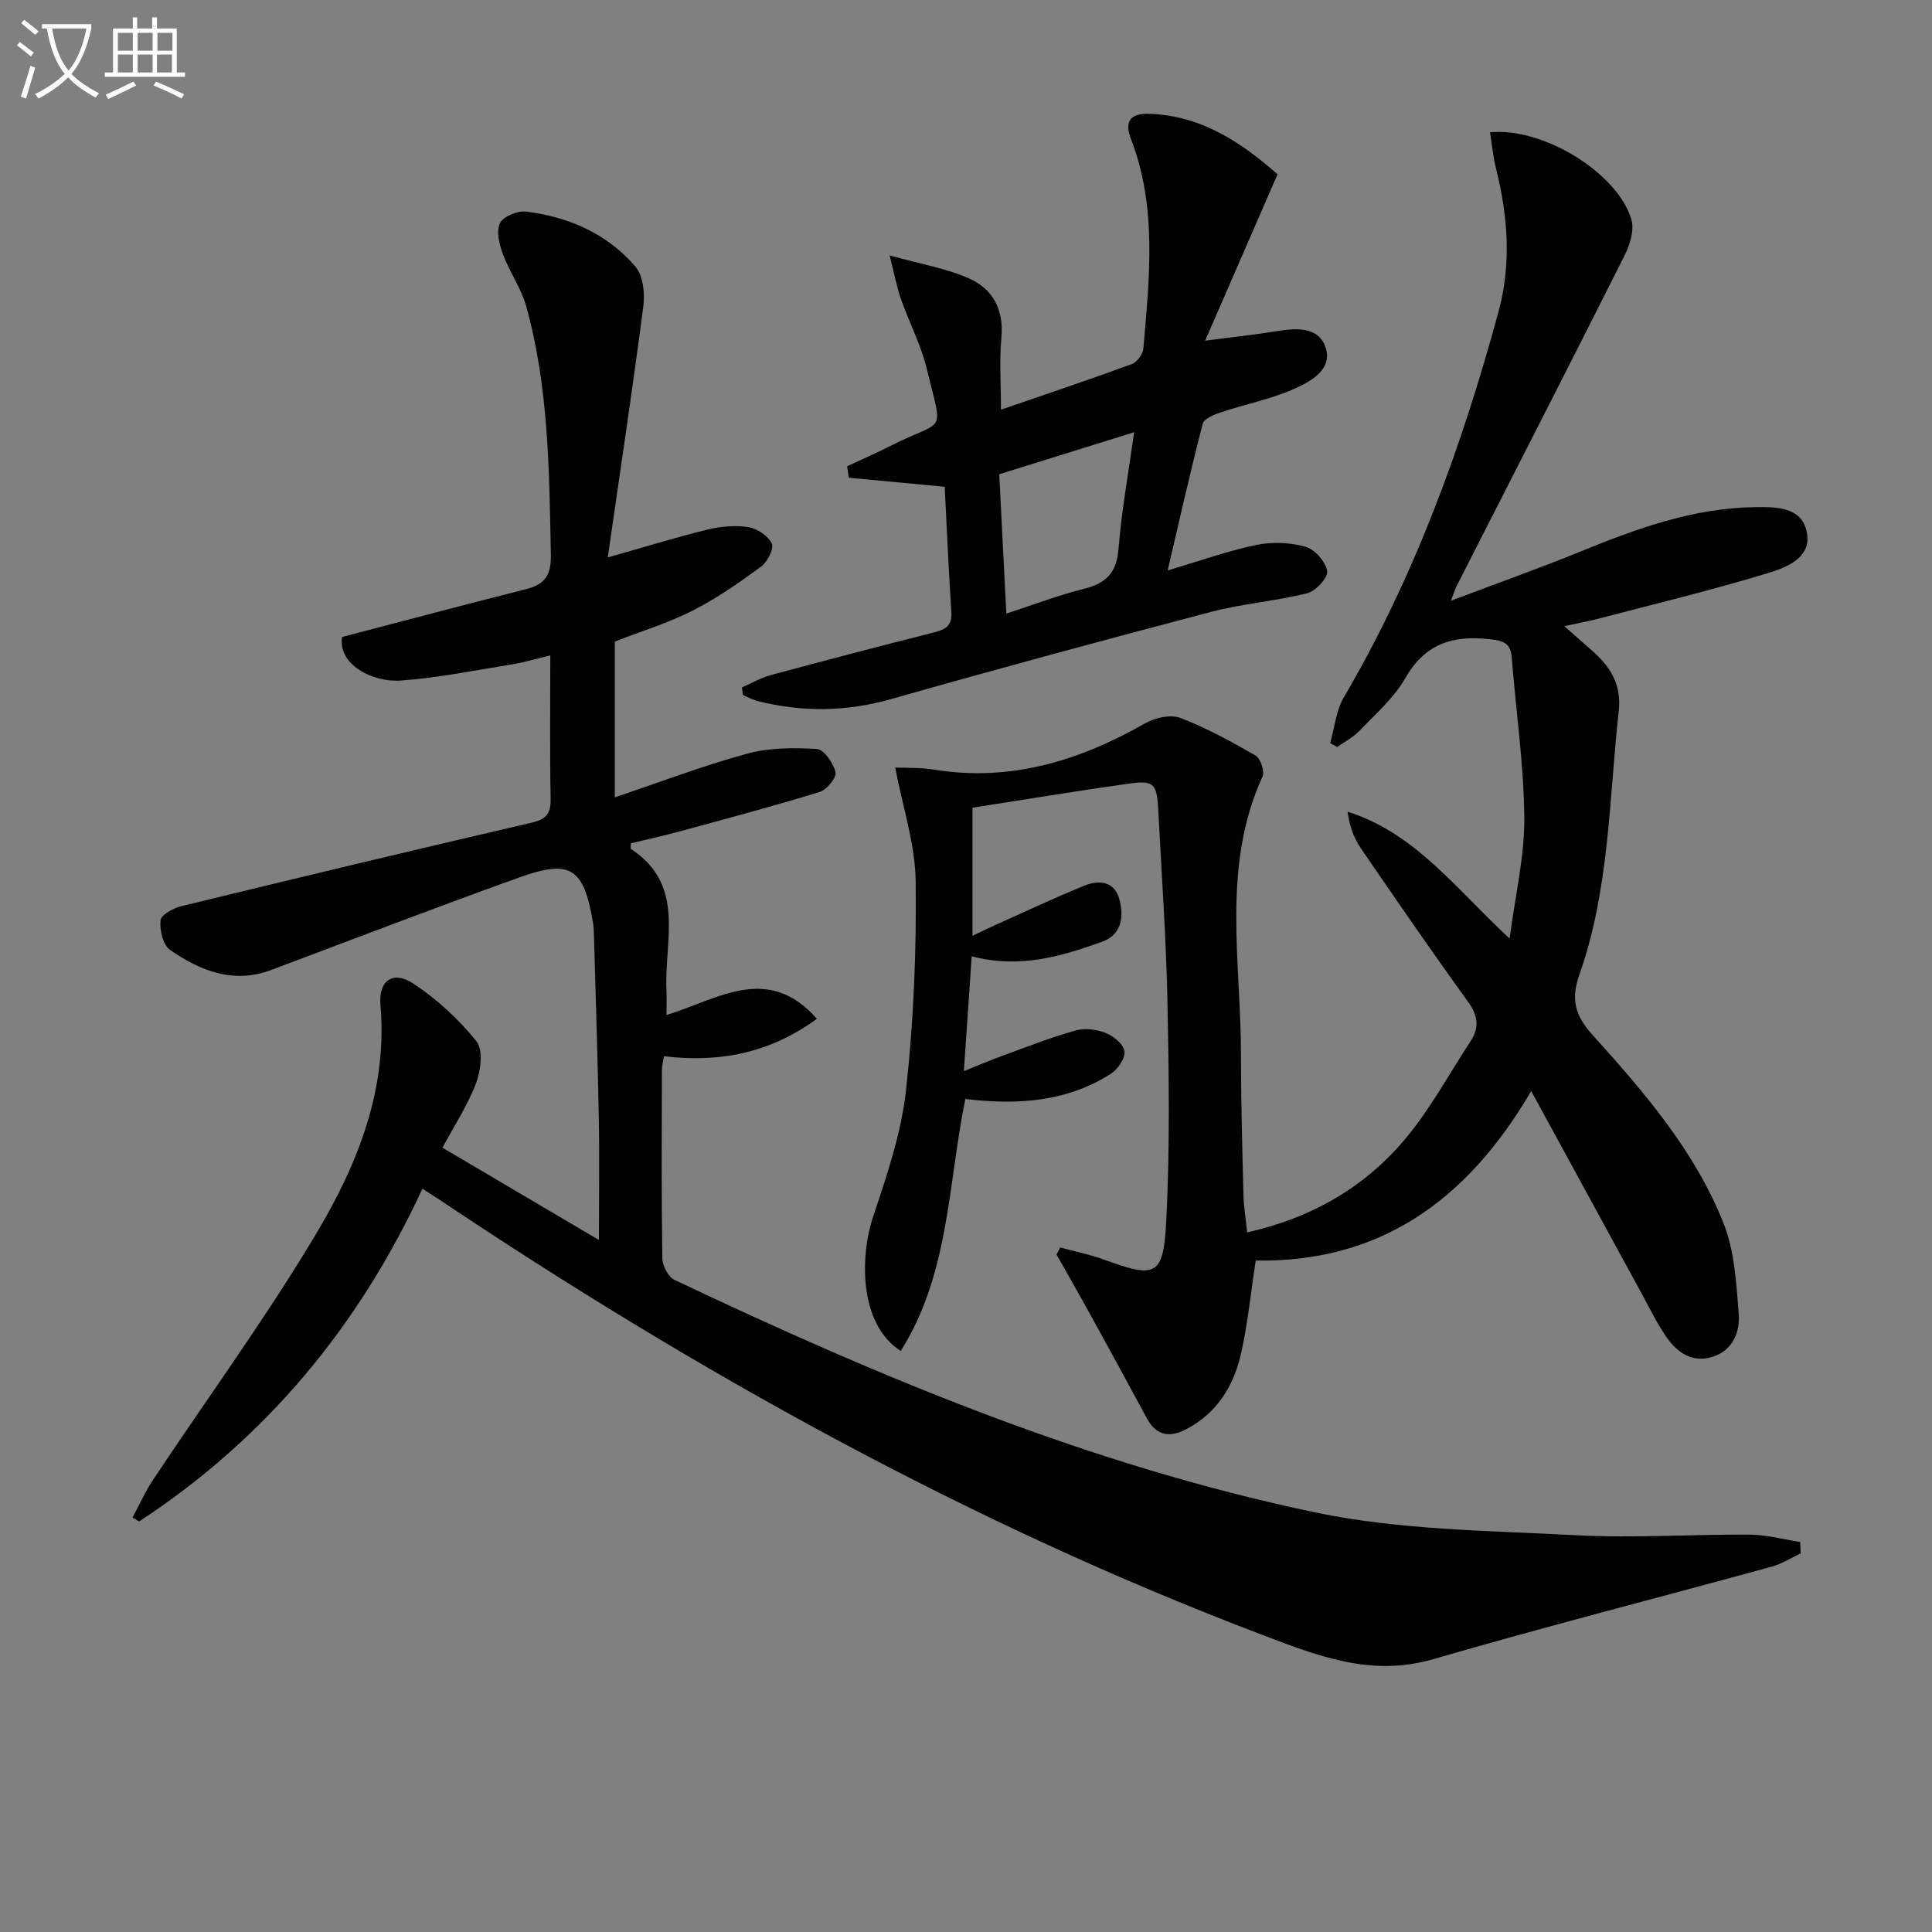 <svg enable-background="new 0 0 400 400" viewBox="0 0 400 400" xmlns="http://www.w3.org/2000/svg"><rect x="0" y="0" width="400" height="400" fill="#808080" stroke="none"/><path d="m6.4 11.7c-1-.8-1.9-1.6-2.9-2.3l.6-.7c.9.7 1.9 1.4 2.9 2.2zm-2.1 8.3c.7-2.1 1.4-4.2 2-6.4.2.1.6.3 1 .4-.7 2.3-1.3 4.4-1.9 6.4zm3-12.8c-1.1-.9-2.1-1.7-2.9-2.4l.6-.7c1 .8 2 1.5 3 2.4zm1.4-1.3v-.9h10.2v.9c-.9 4.2-2.3 7.3-4.1 9.4 1.3 1.4 3.2 2.7 5.7 4-.2.2-.4.5-.7.9-2.5-1.4-4.4-2.7-5.7-4.2-1.4 1.5-3.5 3-6.1 4.4 0 0 0 0-.1-.1-.3-.4-.5-.7-.7-.8 2.7-1.3 4.7-2.8 6.2-4.2-1.8-2.2-3-5.3-3.7-9.4zm9.2 0h-7.1c.6 3.8 1.7 6.7 3.4 8.7 1.7-2 2.9-4.8 3.7-8.7z" fill="#fbfcfa"/><path d="m31.6 3.6h.9v2.3h4.1v9.1h1.7v.9h-16.6v-.9h1.7v-9.1h4.1v-2.3h.9v2.3h3.1v-2.3zm-4 13.3.6.8c-1.9.9-3.8 1.9-5.8 2.8-.2-.3-.3-.6-.5-.9 2-.9 3.9-1.8 5.7-2.7zm-3.2-10.1v3.7h3.1v-3.7zm0 4.5v3.7h3.1v-3.7zm4.1-4.5v3.7h3.1v-3.7zm0 4.5v3.7h3.1v-3.7zm9.1 9.1c-2.1-1.1-4.1-2-5.8-2.7l.5-.8c2.2.9 4.1 1.8 5.8 2.6zm-1.9-13.6h-3.1v3.7h3.1zm-3.2 4.5v3.7h3.1v-3.7z" fill="#fbfcfa"/><g fill="#010101"><path d="m372.83 321.6c-2.01.94-3.94 2.2-6.05 2.77-23.36 6.41-46.83 12.4-70.08 19.15-12.92 3.75-24.08-.75-35.63-5.14-60.64-23.06-116.9-54.37-170.67-90.38-.82-.55-1.65-1.06-2.95-1.89-13.21 28.58-32.47 51.74-58.64 68.89-.46-.27-.91-.54-1.37-.81 1.39-2.59 2.58-5.3 4.2-7.74 11.31-17.02 23.41-33.57 33.87-51.1 8.53-14.3 14.77-29.81 13.26-47.28-.44-5.09 2.6-7.21 6.83-4.42 4.88 3.22 9.37 7.37 13.03 11.92 1.43 1.78.93 6.03-.05 8.65-1.72 4.58-4.49 8.77-6.97 13.4 10.88 6.42 21.26 12.54 32.39 19.11 0-9.12.13-17.39-.03-25.65-.24-12.8-.67-25.6-1.03-38.41-.01-.5-.06-1-.14-1.49-1.94-11.5-4.57-13.36-15.33-9.5-17.19 6.17-34.24 12.73-51.34 19.15-7.85 2.94-14.69.15-20.95-4.18-1.45-1-2.14-4.11-1.94-6.12.11-1.12 2.63-2.51 4.28-2.91 24.16-5.88 48.34-11.69 72.57-17.3 3.09-.72 3.97-1.93 3.91-4.97-.18-9.65-.07-19.31-.07-29.66-2.89.69-5.34 1.44-7.85 1.85-7.68 1.24-15.35 2.79-23.09 3.36-5.84.43-13.07-3.31-12.17-9.02 12.83-3.35 25.49-6.72 38.19-9.93 3.88-.98 5.12-3 5.04-7.07-.34-17.3-.42-34.62-5.1-51.46-1.04-3.75-3.46-7.11-4.83-10.8-.74-2.01-1.42-4.74-.61-6.41.68-1.4 3.66-2.63 5.44-2.4 8.81 1.1 16.76 4.57 22.6 11.38 1.6 1.87 1.99 5.52 1.65 8.18-2.21 17.07-4.79 34.1-7.37 52.04 7.99-2.26 14.3-4.22 20.72-5.78 2.7-.65 5.68-.92 8.39-.49 1.83.29 4.1 1.8 4.84 3.39.5 1.07-.89 3.82-2.2 4.78-4.54 3.33-9.21 6.59-14.21 9.13-4.99 2.54-10.44 4.19-16.08 6.39v32.25c9.27-3.12 18.18-6.53 27.34-9.03 4.61-1.26 9.69-1.28 14.5-.98 1.46.09 3.43 2.93 3.86 4.81.25 1.1-1.81 3.63-3.27 4.08-9.49 2.92-19.1 5.48-28.68 8.09-3.49.95-7.02 1.72-10.43 2.55 0 .6-.12 1.08.02 1.17 11.41 7.46 6.89 18.93 7.35 29.14.07 1.55.01 3.1.01 5.24 10.63-3.26 20.95-10.78 31.14.78-9.72 7.1-20.13 9.14-31.66 7.75-.15.97-.43 1.9-.43 2.83-.03 13-.11 26 .09 39 .02 1.54 1.22 3.86 2.51 4.47 42.68 20.26 86.24 38.43 132.63 48.14 17.58 3.68 35.97 3.77 54.04 4.73 11.96.64 23.99-.21 35.98-.12 3.48.03 6.95.99 10.42 1.52.02.78.07 1.57.12 2.35z"/><path d="m259.99 260.98c-1.07 6.9-1.67 13.35-3.13 19.6-1.52 6.49-4.95 11.97-11.14 15.26-3.49 1.85-6.28 1.51-8.29-2.22-3.78-7.03-7.6-14.02-11.45-21.01-2.37-4.31-4.82-8.58-7.24-12.87.26-.49.51-.97.77-1.46 3.01.82 6.1 1.42 9.02 2.49 10.88 3.98 12.36 3.53 12.95-8.33.74-14.96.53-29.98.23-44.97-.26-13.13-1.21-26.25-1.88-39.37-.3-5.97-.81-6.6-6.39-5.82-10.65 1.5-21.27 3.26-32.1 4.95v26.51c1.77-.84 3.31-1.59 4.87-2.29 6.07-2.72 12.08-5.55 18.23-8.06 3.04-1.24 6.28-1.01 7.31 2.78.97 3.56.5 7.35-3.54 8.8-8.47 3.03-17.09 5.64-27.03 3.02-.54 7.84-1.05 15.34-1.62 23.78 3.06-1.23 5.54-2.3 8.07-3.22 4.98-1.81 9.93-3.76 15.01-5.19 1.92-.54 4.37-.26 6.26.49 1.63.64 3.71 2.34 3.91 3.81.2 1.42-1.36 3.73-2.79 4.64-9.12 5.82-19.27 6.53-30.15 5.23-3.61 17.48-3.27 36.16-13.38 52.17-8.84-5.65-8.33-19.96-5.78-27.62 2.86-8.58 5.87-17.36 6.86-26.27 1.59-14.35 2.19-28.89 2.01-43.33-.09-7.71-2.69-15.39-4.24-23.57 2.01.1 5.1-.04 8.09.44 15.89 2.56 30.12-1.88 43.75-9.64 2.01-1.14 5.2-1.84 7.2-1.07 5.4 2.07 10.54 4.88 15.56 7.78 1.03.6 1.94 3.28 1.46 4.34-8.56 18.69-4.46 38.32-4.47 57.63 0 9.66.27 19.32.51 28.98.06 2.46.48 4.91.77 7.78 13.43-3 24.52-9.43 32.99-19.66 5.04-6.1 8.87-13.22 13.24-19.87 1.87-2.84 1.6-5.29-.47-8.17-7.59-10.52-14.96-21.21-22.29-31.92-1.42-2.08-2.28-4.55-2.68-7.48 14.08 4.45 22.47 16.05 33.55 26.26 1.17-8.98 3.1-16.98 3.04-24.98-.09-11.08-1.74-22.14-2.6-33.22-.24-3.1-1.9-3.47-4.6-3.77-7.58-.86-13.36.91-17.44 8.07-2.34 4.1-6.15 7.4-9.48 10.89-1.29 1.36-3.07 2.25-4.63 3.35-.48-.27-.96-.54-1.44-.8.91-3.18 1.21-6.72 2.83-9.48 14.66-25.01 24.44-51.95 32.01-79.79 2.69-9.89 1.98-19.74-.48-29.57-.62-2.48-.85-5.06-1.27-7.62 11-1.09 26.42 8.42 29.27 18.05.65 2.19-.32 5.29-1.44 7.52-11.48 22.84-23.14 45.59-34.74 68.37-.3.58-.48 1.23-1.18 3.05 9.56-3.62 18.33-6.73 26.94-10.24 11.59-4.73 23.26-8.97 35.98-9.14 4.39-.06 9.62-.08 10.73 5.04 1.19 5.43-4.16 7.44-8.04 8.62-11.57 3.52-23.35 6.36-35.06 9.43-2.08.54-4.2.92-7.08 1.55 2.11 1.86 3.87 3.43 5.65 4.98 3.8 3.31 6.24 7.03 5.63 12.53-2.02 18.29-1.92 36.93-8.12 54.53-1.86 5.28-.97 8.53 2.72 12.62 10.69 11.87 21.24 24.07 27.16 39.15 2.24 5.7 2.56 12.25 3.07 18.47.3 3.69-1.07 7.45-5.11 8.89-4.27 1.52-7.54-.64-9.86-3.99-1.97-2.84-3.48-6.01-5.15-9.05-7.39-13.53-14.76-27.06-22.84-41.88-13.51 23.1-31.75 35.52-57.03 35.09z"/><path d="m153.6 142.33c2-.87 3.93-2.01 6.02-2.57 11.21-3.03 22.44-5.97 33.71-8.81 2.39-.6 3.83-1.36 3.64-4.22-.57-8.6-.93-17.22-1.38-25.95-6.73-.63-13.29-1.25-19.85-1.87-.12-.79-.23-1.59-.35-2.38 3.01-1.4 6.06-2.73 9.02-4.23 11.47-5.82 10.85-1.87 7.47-15.94-1.19-4.95-3.64-9.58-5.34-14.42-.84-2.38-1.29-4.89-2.36-9.07 6.55 1.84 11.79 2.7 16.48 4.79 4.89 2.18 7.21 6.44 6.67 12.23-.45 4.74-.09 9.55-.09 14.93 9.31-3.21 18.26-6.2 27.12-9.45 1.08-.39 2.27-2.09 2.37-3.27 1.23-14.57 2.89-29.18-2.59-43.37-1.33-3.44-.3-5.32 3.84-5.17 11.04.4 19.31 6.19 26.52 12.53-4.95 11.37-9.67 22.23-14.99 34.44 6.05-.79 10.31-1.22 14.53-1.92 4.11-.68 8.84-1.12 10.37 3.22 1.63 4.62-3.01 7.14-6.47 8.68-4.81 2.14-10.11 3.17-15.15 4.85-1.41.47-3.51 1.32-3.78 2.38-2.56 9.87-4.79 19.83-7.26 30.36 6.67-1.97 12.41-4.04 18.33-5.27 3.28-.68 7.01-.53 10.22.37 1.91.53 4.14 3.08 4.48 5.02.23 1.31-2.33 4.15-4.08 4.59-6.58 1.65-13.46 2.16-20.02 3.89-22.13 5.81-44.22 11.8-66.23 18.05-9.24 2.62-18.32 2.71-27.52.42-1.07-.27-2.06-.83-3.09-1.26-.08-.53-.16-1.06-.24-1.58zm54.75-15.29c5.65-1.84 10.73-3.8 15.97-5.1 4.55-1.13 6.85-3.22 7.25-8.22.66-8.13 2.12-16.19 3.24-24.23-9.48 2.95-18.44 5.74-27.93 8.7.47 9.25.96 18.78 1.47 28.85z"/></g></svg>